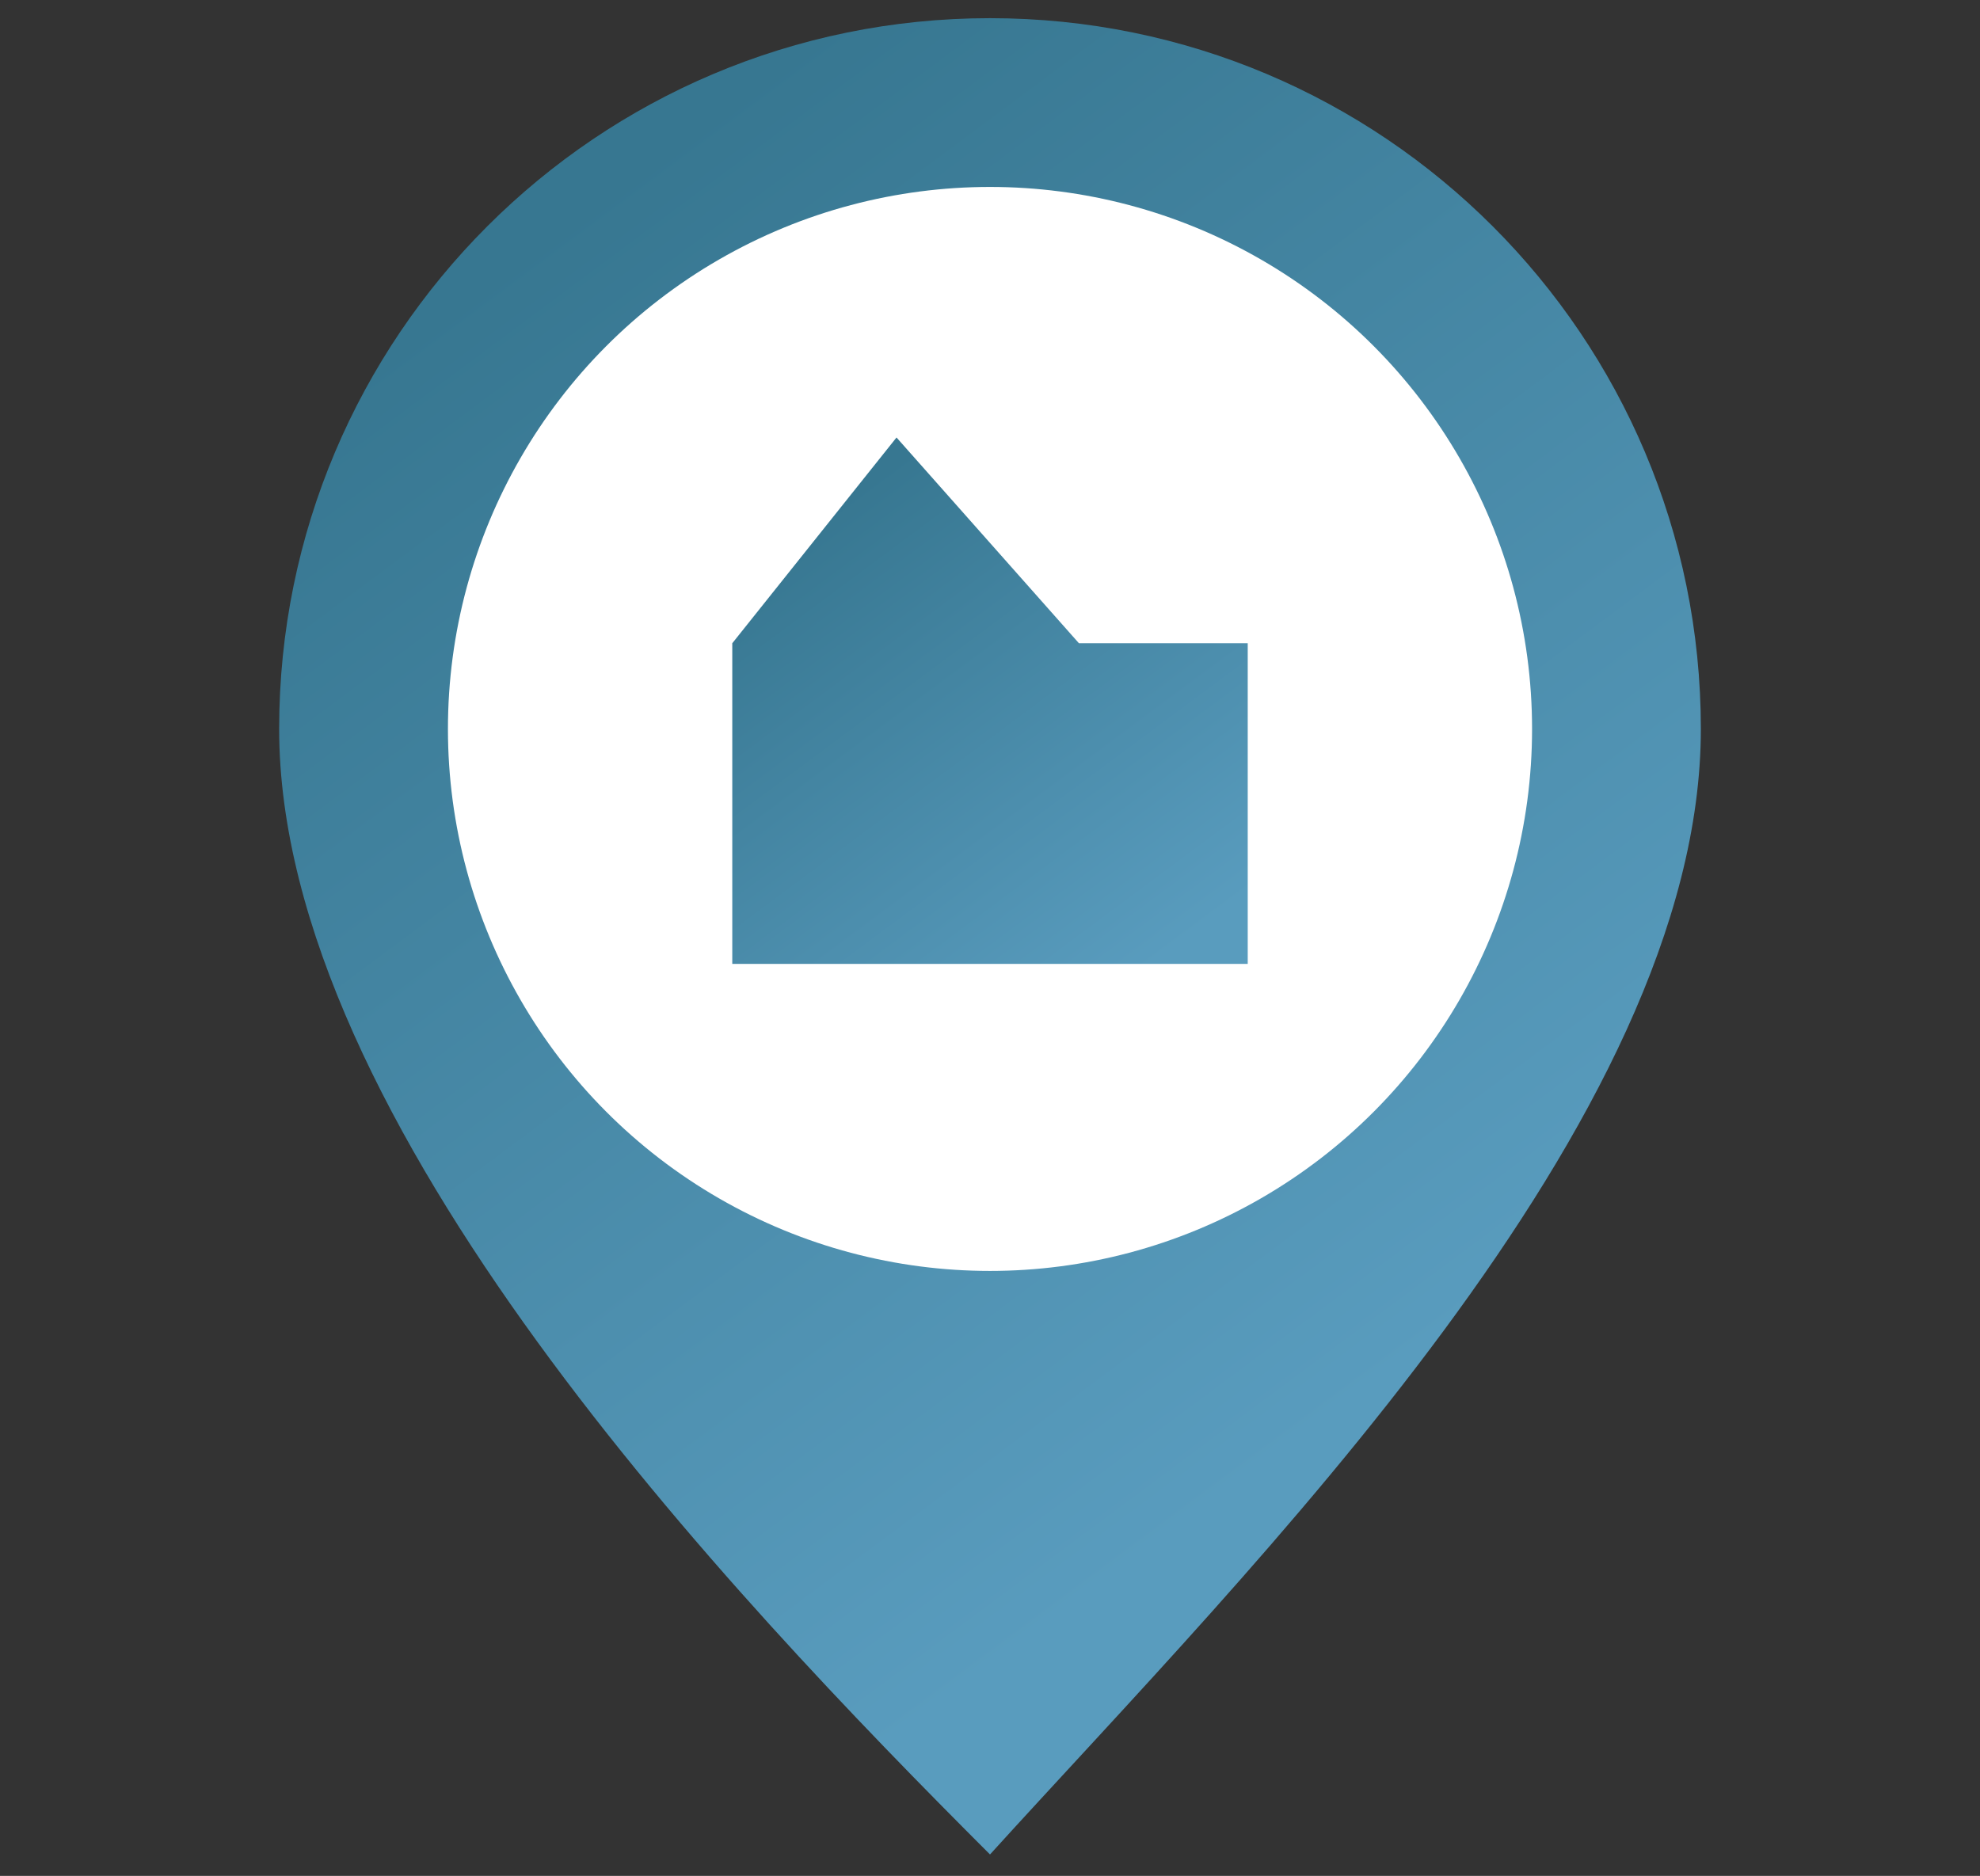 <?xml version="1.0" encoding="utf-8"?>
<!-- Generator: Adobe Illustrator 27.6.1, SVG Export Plug-In . SVG Version: 6.00 Build 0)  -->
<svg version="1.1" id="Layer_1" xmlns="http://www.w3.org/2000/svg" xmlns:xlink="http://www.w3.org/1999/xlink" x="0px" y="0px"
	 viewBox="0 0 305 289" style="enable-background:new 0 0 305 289;" xml:space="preserve">
<rect x="0" y="0" width="305" height="289" fill="#333333" stroke="none"/>
<style type="text/css">
	.st0{fill:url(#SVGID_1_);}
	.st1{fill:#FFFFFF;}
	.st2{fill:url(#SVGID_00000152236642986935525490000002520172114455378087_);}
	.st3{fill:url(#SVGID_00000098193566255722721700000003519795111165987457_);}
	.st4{fill:#E4221C;}
	.st5{fill:#29405B;}
	.st6{fill:#5D93C9;}
	.st7{fill:#377791;}
	.st8{fill:#599CBE;}
	.st9{fill:#41F2E5;}
	.st10{fill:#FF6464;}
</style>
<linearGradient id="SVGID_1_" gradientUnits="userSpaceOnUse" x1="90.45" y1="257.979" x2="221.232" y2="82.278" gradientTransform="matrix(1 0 0 -1 0 289.276)">
	<stop  offset="0" style="stop-color:#377791"/>
	<stop  offset="1" style="stop-color:#599CBE"/>
</linearGradient>
<path class="st0" d="M152.5,2.8C92,2.8,43,51.8,43,112.3s69.5,133.4,109.5,173.4C192.8,241.3,262,172.8,262,112.3S213,2.8,152.5,2.8
	z"/>
<circle class="st1" cx="152.5" cy="112.3" r="83.5"/>
<linearGradient id="SVGID_00000005966648094931485940000009049619149275352210_" gradientUnits="userSpaceOnUse" x1="122.086" y1="206.336" x2="173.322" y2="137.502" gradientTransform="matrix(1 0 0 -1 0 289.276)">
	<stop  offset="0" style="stop-color:#377791"/>
	<stop  offset="1" style="stop-color:#599CBE"/>
</linearGradient>
<polygon style="fill:url(#SVGID_00000005966648094931485940000009049619149275352210_);" points="166.2,99.1 138.1,67.4 112.8,99.1 
	112.8,148.5 192.2,148.5 192.2,99.1 "/>
<linearGradient id="SVGID_00000095302464034167601540000011988233883141642921_" gradientUnits="userSpaceOnUse" x1="459.305" y1="304.393" x2="516.229" y2="227.918" gradientTransform="matrix(1 0 0 -1 0 289.276)">
	<stop  offset="0" style="stop-color:#29AFB4"/>
	<stop  offset="1" style="stop-color:#31BBB6"/>
</linearGradient>
<rect x="451" y="-13" style="fill:url(#SVGID_00000095302464034167601540000011988233883141642921_);" width="77.3" height="77.3"/>
<rect x="451" y="307" class="st4" width="77.3" height="77.3"/>
<rect x="451" y="405.7" class="st5" width="77.3" height="77.3"/>
<rect x="560.3" y="405.7" class="st6" width="77.3" height="77.3"/>
<rect x="560.3" y="307" class="st7" width="77.3" height="77.3"/>
<rect x="560.3" y="202.3" class="st8" width="77.3" height="77.3"/>
<rect x="451" y="91" class="st9" width="77.3" height="77.3"/>
<rect x="451" y="202.3" class="st10" width="77.3" height="77.3"/>
</svg>
